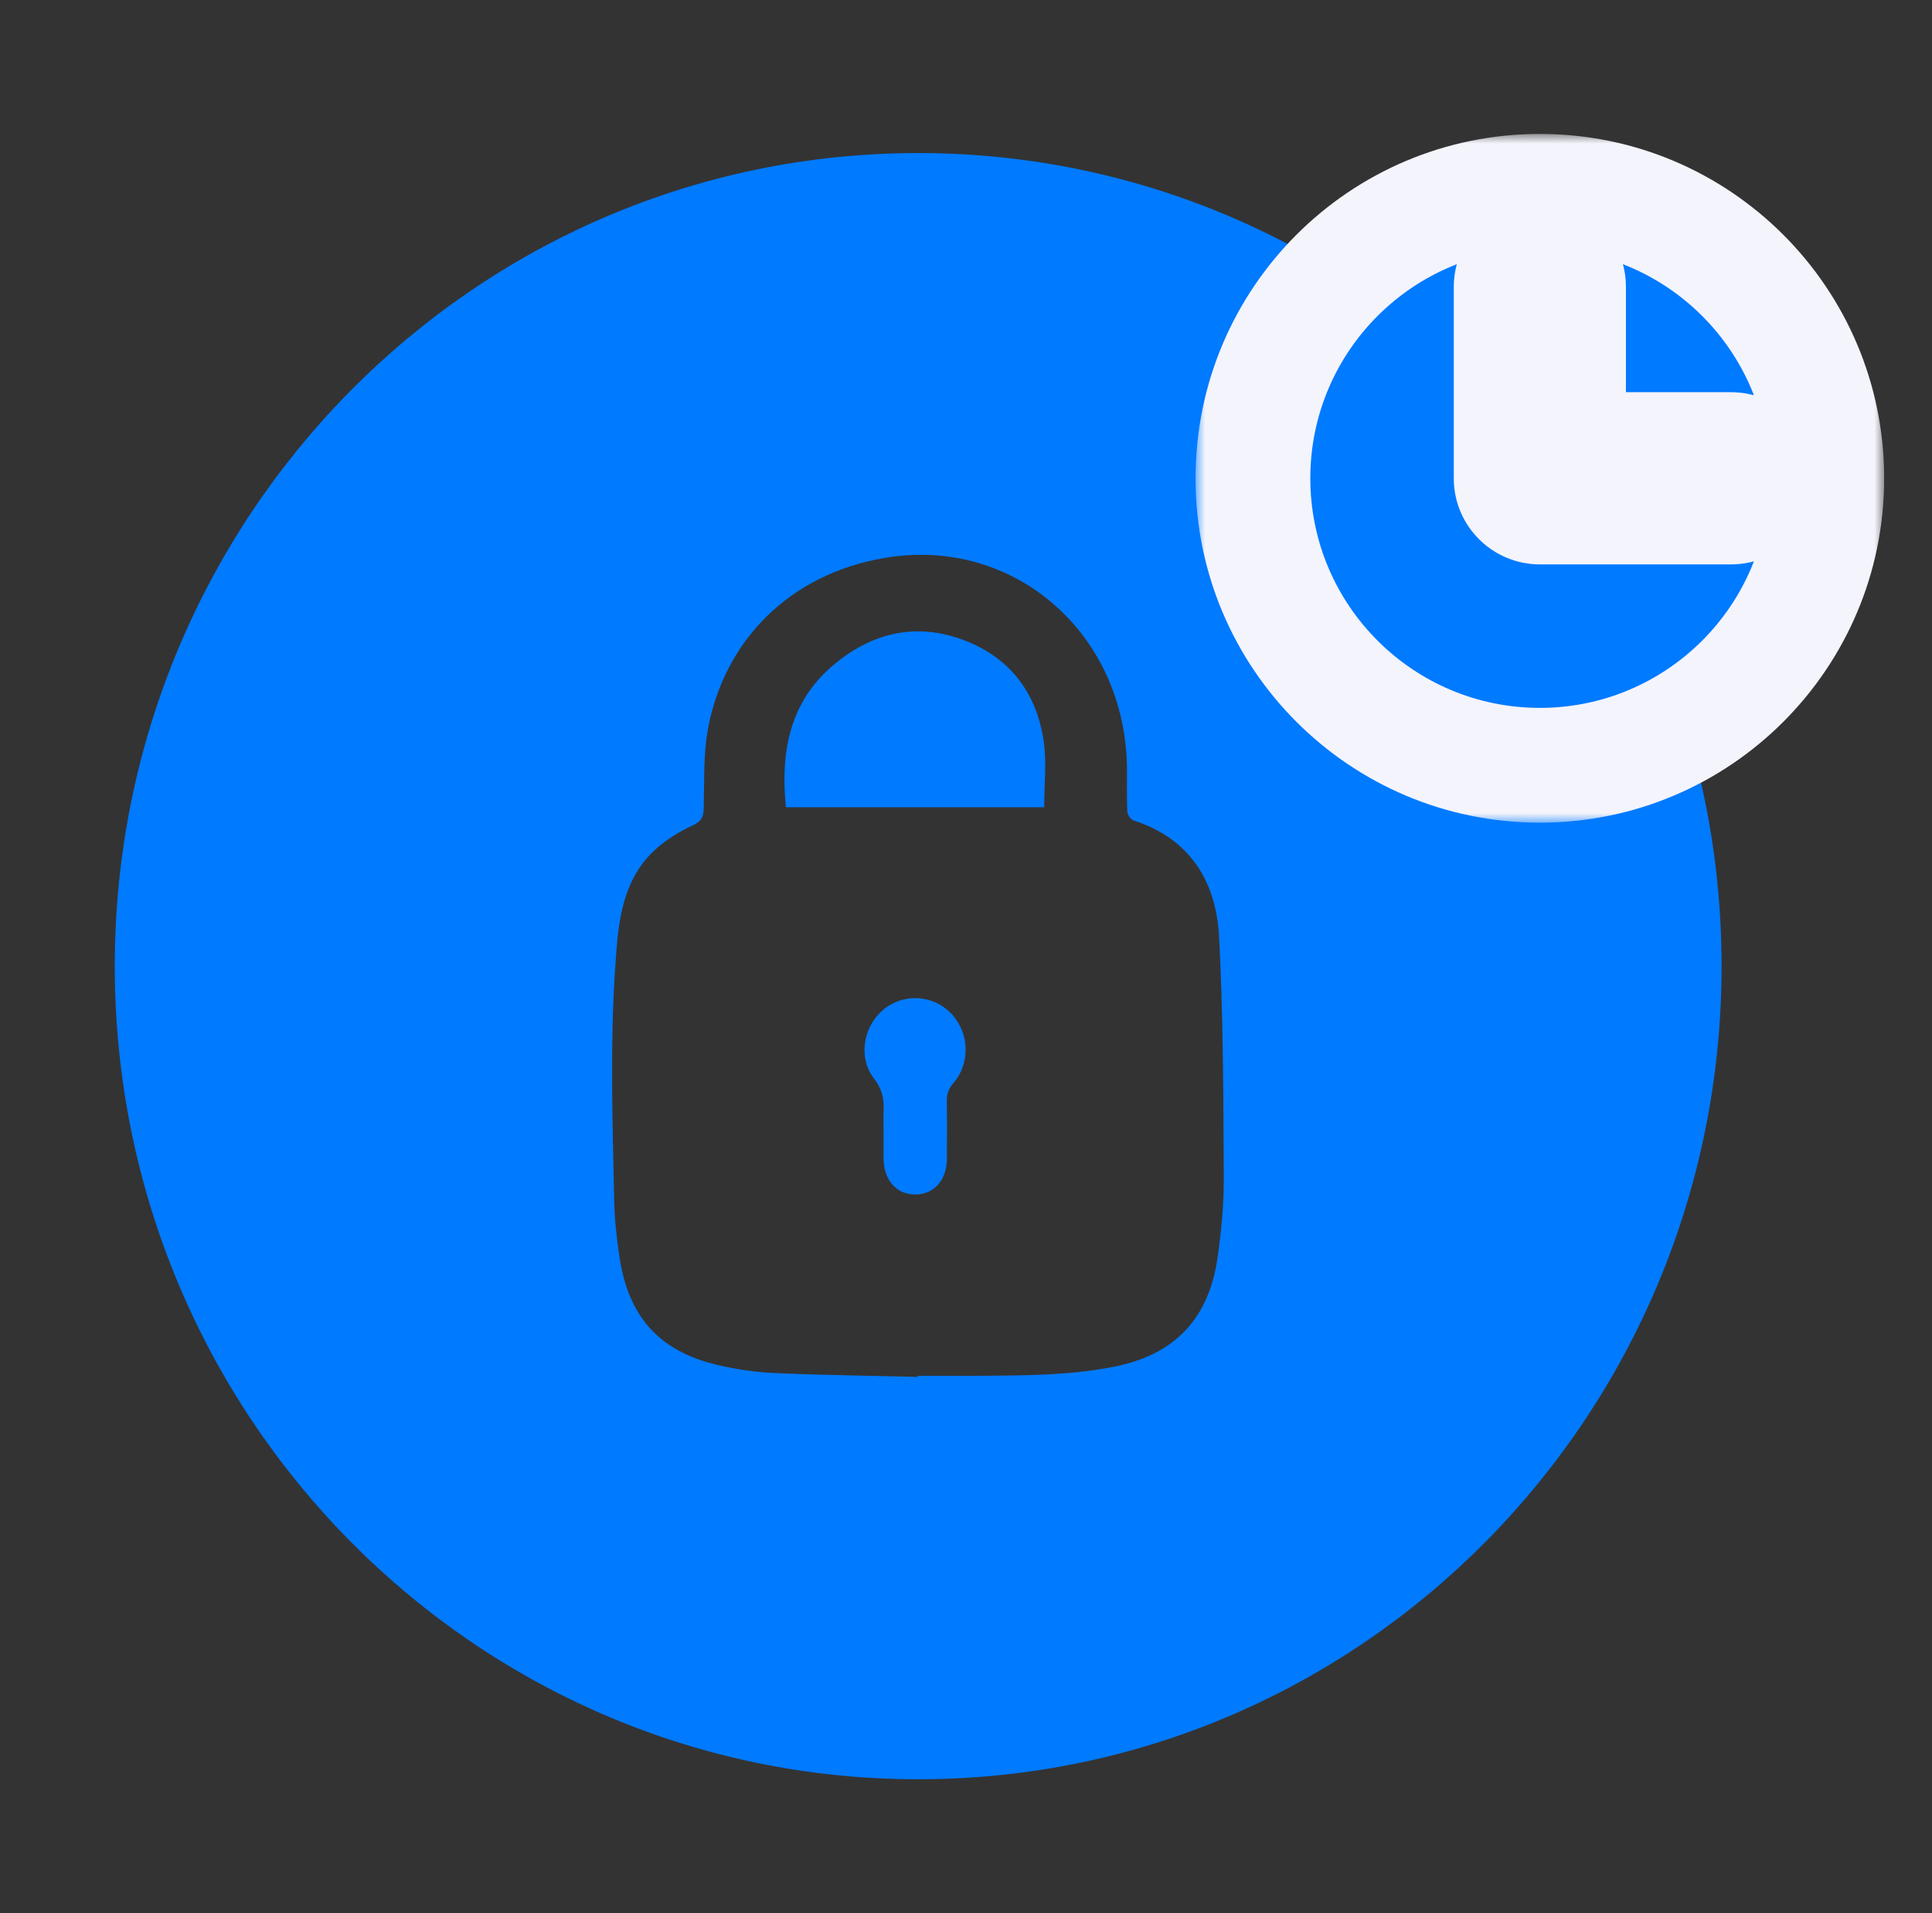 <svg width="101" height="100" viewBox="0 0 101 100" fill="none" xmlns="http://www.w3.org/2000/svg">
<rect x="0" y="0" width="101" height="100" fill="#333333" stroke="none"/>
<path d="M54.588 42.193H41.086L41.084 42.194C40.799 39.332 41.263 36.722 43.531 34.792C45.524 33.096 47.816 32.523 50.294 33.425C52.712 34.303 54.179 36.128 54.56 38.733C54.672 39.495 54.644 40.278 54.615 41.079C54.602 41.447 54.588 41.818 54.588 42.193Z" fill="#007AFF"/>
<path d="M46.189 59.52C46.19 59.349 46.19 59.177 46.19 59.006L46.188 59.008C46.188 58.914 46.187 58.82 46.185 58.726C46.182 58.515 46.18 58.304 46.192 58.093C46.228 57.46 46.122 56.929 45.696 56.381C44.851 55.294 45.117 53.682 46.157 52.794C47.214 51.891 48.788 51.978 49.741 52.993C50.682 53.992 50.741 55.58 49.833 56.624C49.574 56.922 49.489 57.21 49.496 57.588C49.515 58.577 49.508 59.568 49.501 60.557C49.494 61.691 48.828 62.436 47.842 62.436C46.861 62.434 46.199 61.68 46.19 60.548C46.188 60.206 46.188 59.863 46.189 59.52Z" fill="#007AFF"/>
<path fill-rule="evenodd" clip-rule="evenodd" d="M48 93C71.196 93 90 73.972 90 50.5C90 27.028 71.196 8 48 8C24.804 8 6 27.028 6 50.5C6 73.972 24.804 93 48 93ZM45.773 71.919C46.51 71.934 47.246 71.95 47.983 71.968V71.911C48.317 71.911 48.651 71.912 48.985 71.912C49.653 71.913 50.32 71.914 50.988 71.911C51.13 71.91 51.272 71.909 51.414 71.908C53.702 71.895 55.991 71.881 58.251 71.434C61.378 70.816 63.188 68.951 63.649 65.746C63.847 64.357 63.984 62.943 63.976 61.541C63.974 61.197 63.972 60.853 63.971 60.509C63.951 56.666 63.932 52.819 63.732 48.983C63.579 46.033 62.178 43.823 59.261 42.885C59.113 42.837 58.939 42.584 58.932 42.419C58.91 41.935 58.913 41.451 58.915 40.966C58.917 40.689 58.918 40.411 58.915 40.134C58.831 33.128 53.038 28.038 46.298 29.154C41.214 29.997 37.882 33.541 37.026 38.018C36.824 39.072 36.814 40.168 36.804 41.258C36.801 41.581 36.798 41.904 36.79 42.225C36.778 42.702 36.673 42.928 36.213 43.142C35.513 43.467 34.828 43.889 34.254 44.408C32.858 45.672 32.428 47.422 32.265 49.231C31.901 53.273 31.99 57.323 32.078 61.372C32.089 61.836 32.099 62.299 32.108 62.762C32.127 63.73 32.239 64.7 32.378 65.658C32.832 68.792 34.444 70.611 37.453 71.331C38.44 71.566 39.461 71.722 40.473 71.766C42.238 71.846 44.006 71.882 45.773 71.919Z" fill="#007AFF"/>
<mask id="path-2-outside-1_4550_365" maskUnits="userSpaceOnUse" x="62.5" y="7" width="36" height="36" fill="black">
<rect fill="white" x="62.5" y="7" width="36" height="36"/>
<path fill-rule="evenodd" clip-rule="evenodd" d="M95.5 25C95.5 33.284 88.784 40 80.5 40C72.216 40 65.5 33.284 65.5 25C65.5 16.716 72.216 10 80.5 10C88.784 10 95.5 16.716 95.5 25ZM80.5 13.5C81.328 13.5 82 14.172 82 15V23.5L90.5 23.5C91.328 23.5 92 24.172 92 25C92 25.828 91.328 26.5 90.5 26.5H80.5C80.448 26.5 80.397 26.497 80.347 26.492C79.59 26.415 79 25.777 79 25V15C79 14.172 79.672 13.5 80.5 13.5Z"/>
</mask>
<path fill-rule="evenodd" clip-rule="evenodd" d="M95.5 25C95.5 33.284 88.784 40 80.5 40C72.216 40 65.5 33.284 65.5 25C65.5 16.716 72.216 10 80.5 10C88.784 10 95.5 16.716 95.5 25ZM80.5 13.5C81.328 13.5 82 14.172 82 15V23.5L90.5 23.5C91.328 23.5 92 24.172 92 25C92 25.828 91.328 26.5 90.5 26.5H80.5C80.448 26.5 80.397 26.497 80.347 26.492C79.59 26.415 79 25.777 79 25V15C79 14.172 79.672 13.5 80.5 13.5Z" fill="#007AFF"/>
<path d="M82 23.5H79V26.5H82V23.5ZM90.5 23.5V26.5V23.5ZM80.347 26.492L80.65 23.508L80.65 23.508L80.347 26.492ZM80.5 43C90.441 43 98.5 34.941 98.5 25H92.5C92.5 31.627 87.127 37 80.5 37V43ZM62.5 25C62.5 34.941 70.559 43 80.5 43V37C73.873 37 68.5 31.627 68.5 25H62.5ZM80.5 7C70.559 7 62.5 15.059 62.5 25H68.5C68.5 18.373 73.873 13 80.5 13V7ZM98.5 25C98.5 15.059 90.441 7 80.5 7V13C87.127 13 92.5 18.373 92.5 25H98.5ZM85 15C85 12.515 82.985 10.5 80.5 10.5V16.5C79.672 16.5 79 15.828 79 15H85ZM85 23.5V15H79V23.5H85ZM82 26.5L90.5 26.5V20.5L82 20.5V26.5ZM90.5 26.5C89.672 26.5 89 25.828 89 25H95C95 22.515 92.985 20.5 90.5 20.5V26.5ZM89 25C89 24.172 89.672 23.5 90.5 23.5V29.5C92.985 29.5 95 27.485 95 25H89ZM90.5 23.5H80.5V29.5H90.5V23.5ZM80.043 29.477C80.195 29.492 80.347 29.5 80.5 29.5V23.5C80.55 23.5 80.6 23.503 80.65 23.508L80.043 29.477ZM76 25C76 27.332 77.771 29.246 80.043 29.477L80.65 23.508C81.409 23.585 82 24.221 82 25H76ZM76 15V25H82V15H76ZM80.5 10.5C78.015 10.5 76 12.515 76 15H82C82 15.828 81.328 16.5 80.5 16.5V10.5Z" fill="#F4F4FC" mask="url(#path-2-outside-1_4550_365)"/>
</svg>

